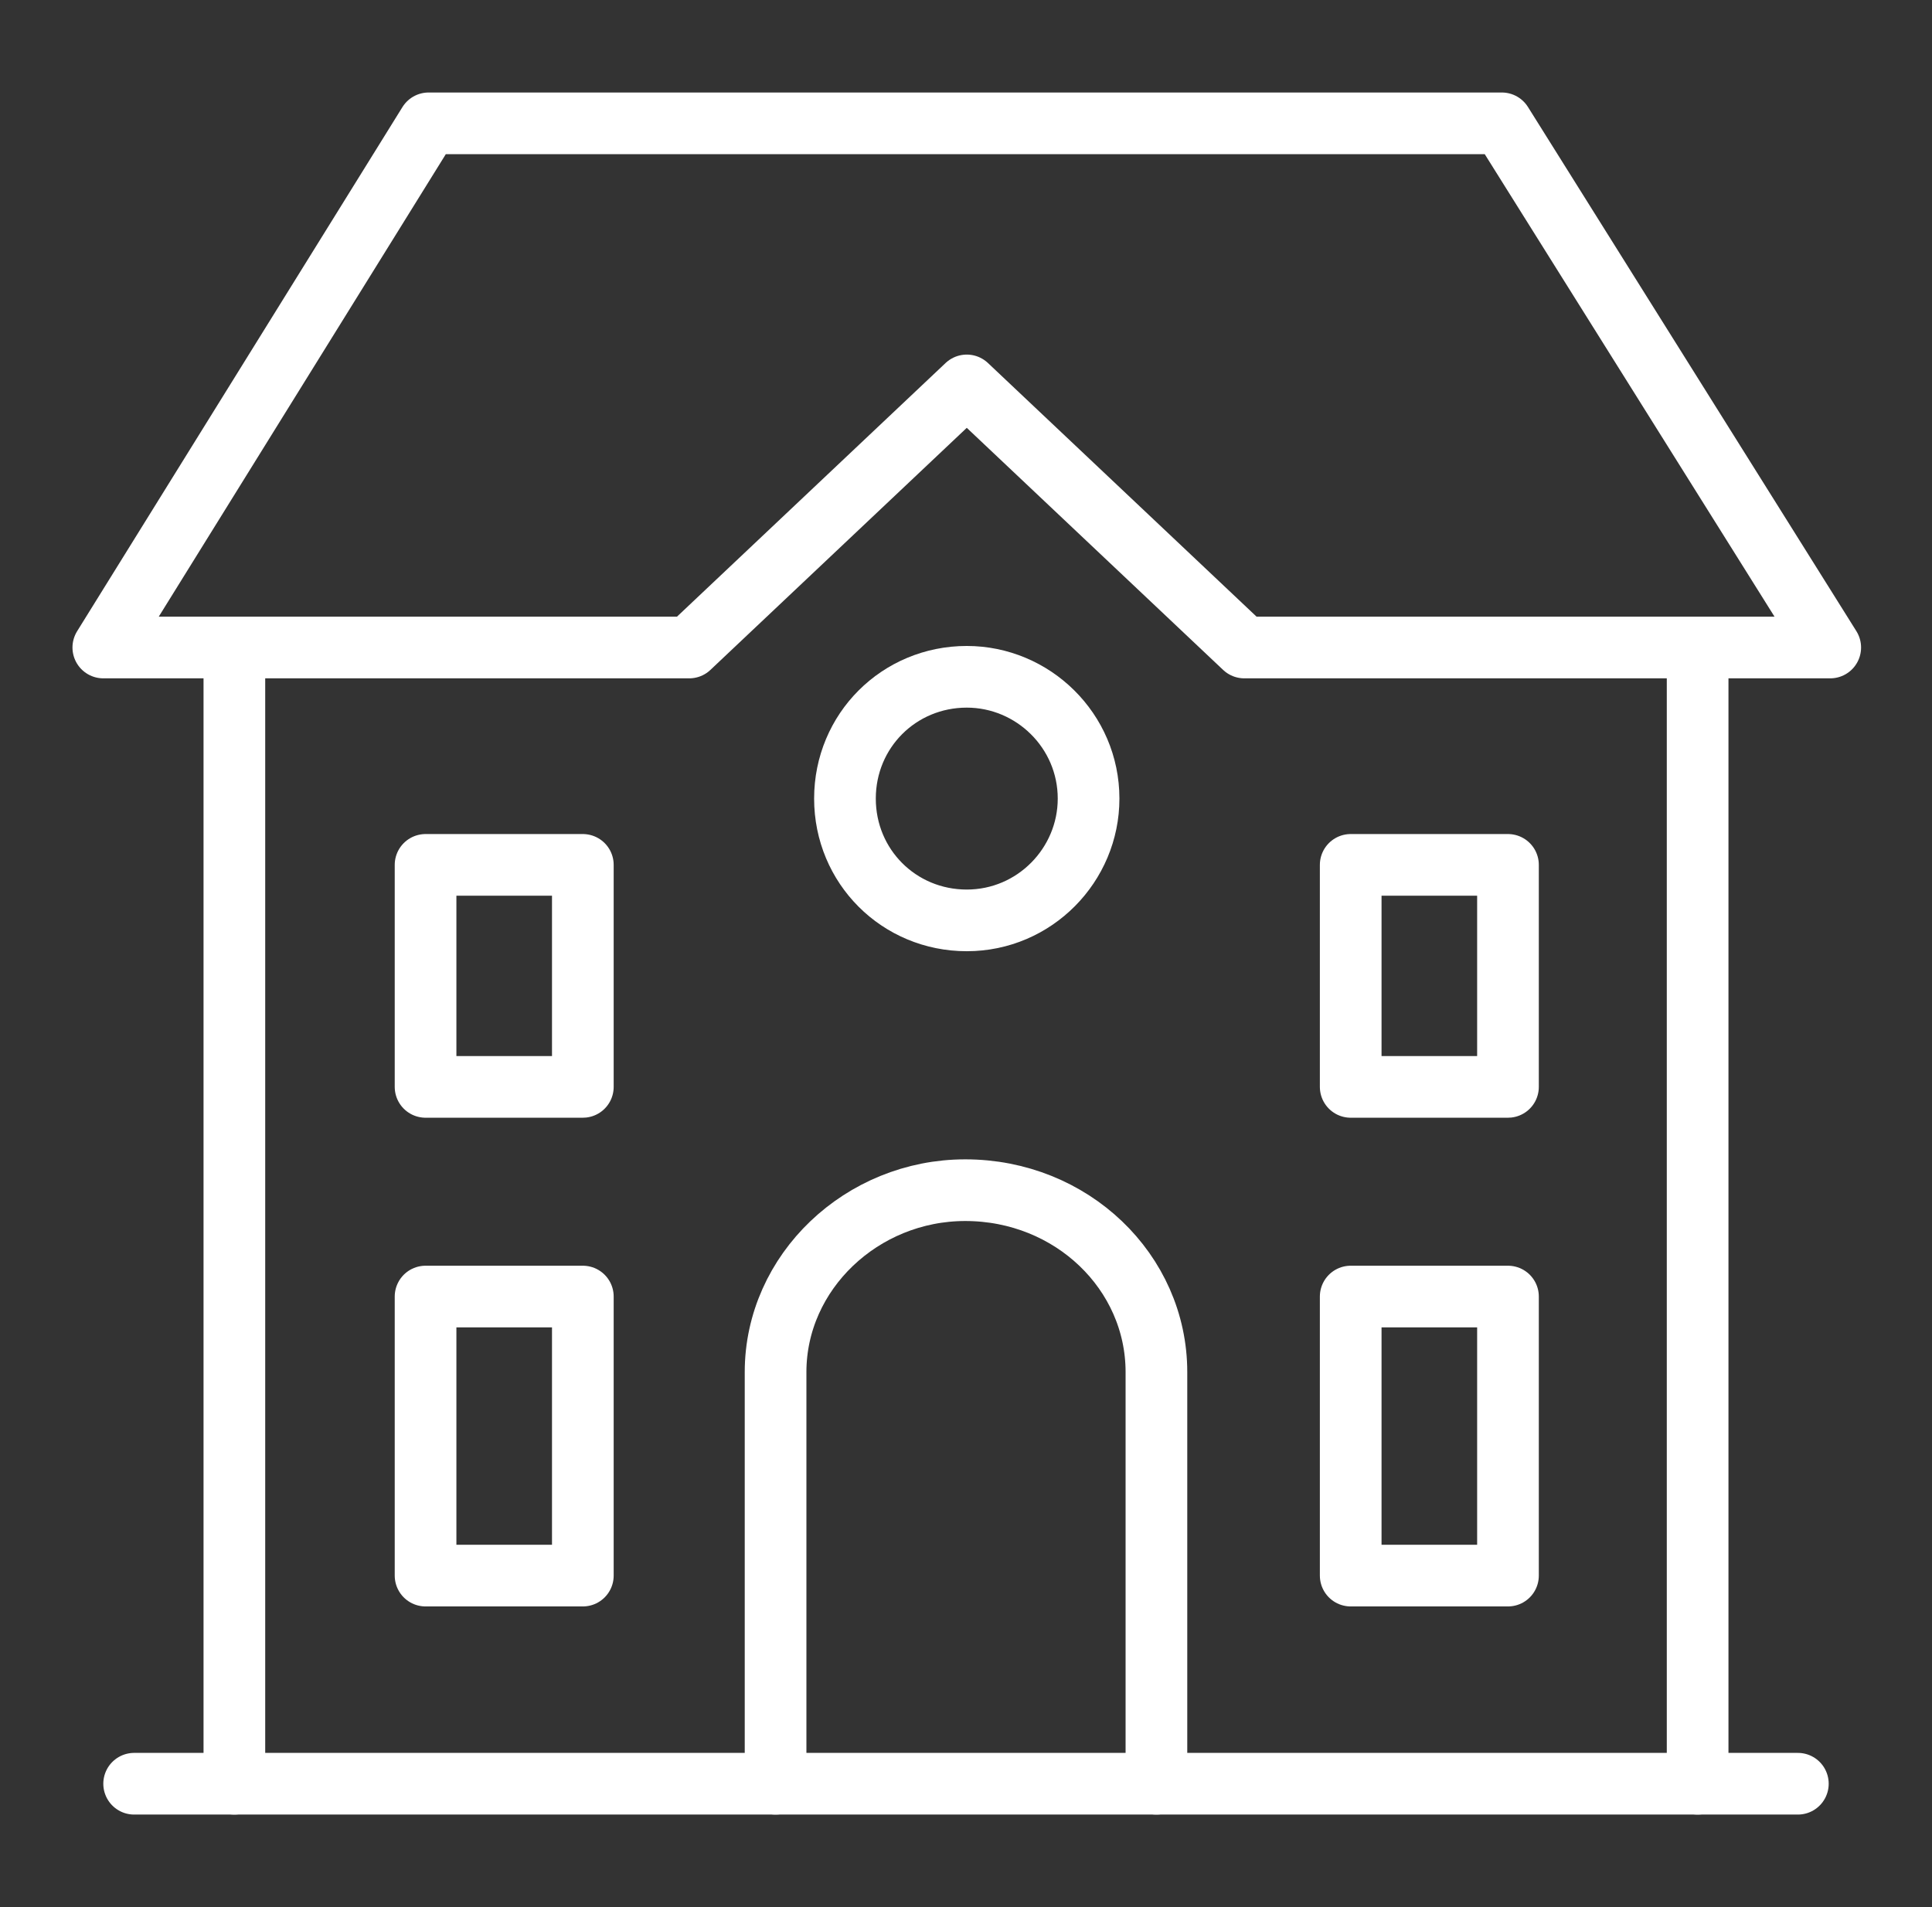 <?xml version="1.0" encoding="utf-8"?>
<!-- Generator: Adobe Illustrator 23.0.3, SVG Export Plug-In . SVG Version: 6.00 Build 0)  -->
<svg version="1.1" id="Layer_1" xmlns="http://www.w3.org/2000/svg" xmlns:xlink="http://www.w3.org/1999/xlink" x="0px" y="0px"
	 viewBox="0 0 125.3 123.7" style="enable-background:new 0 0 125.3 123.7;" xml:space="preserve">
<rect x="0" y="0" width="125.3" height="123.7" fill="#333333" stroke="none"/>
<style type="text/css">
	.st0{fill-rule:evenodd;clip-rule:evenodd;fill:#4297FF;}
	.st1{fill:#8ABFFF;}
	.st2{fill:none;stroke:#4297FF;stroke-width:1.92;stroke-linecap:round;stroke-linejoin:round;stroke-miterlimit:22.926;}
	.st3{fill:none;stroke:#324C5E;stroke-width:1.44;stroke-linecap:round;stroke-linejoin:round;stroke-miterlimit:22.926;}
	.st4{fill:none;stroke:#324C5E;stroke-width:1.44;stroke-miterlimit:22.926;}
	.st5{fill:#FFFFFF;}
	.st6{fill:none;stroke:#FFFFFF;stroke-width:4;stroke-linecap:round;stroke-linejoin:round;stroke-miterlimit:22.926;}
	.st7{fill:#698394;}
	.st8{fill:none;stroke:#FFFFFF;stroke-width:4;stroke-miterlimit:22.926;}
	.st9{fill:none;stroke:#304B5C;stroke-width:1.44;stroke-linecap:round;stroke-linejoin:round;stroke-miterlimit:22.926;}
	.st10{fill:none;stroke:#324C5E;stroke-width:1.44;stroke-linecap:round;stroke-linejoin:round;stroke-miterlimit:22.926;}
	.st11{fill:none;stroke:#324C5E;stroke-width:1.44;stroke-linecap:round;stroke-linejoin:round;stroke-miterlimit:22.926;}
	.st12{fill:none;stroke:#324C5E;stroke-width:1.44;stroke-linecap:round;stroke-linejoin:round;stroke-miterlimit:22.926;}
</style>
<g>
	<path class="st6" d="M-426.9,453.6v22.5c0,0.6-0.5,1.2-1.2,1.2h-19.4c-0.6,0-1.2-0.5-1.2-1.2v-29c0-0.6,0.5-1.2,1.2-1.2h13
		 M-426.9,453.6h-6.5c-0.6,0-1.2-0.5-1.2-1.2v-6.5L-426.9,453.6L-426.9,453.6z M-422.7,449.9h4.2v21.8c0,4.3-4.2,4.3-4.2,0V449.9
		L-422.7,449.9z M-415.8,461.4l0-8.1h-7 M-420.7,477.3v-2.3 M-444,452.2h6.2 M-444,458.1h12.4 M-444,461.5h12.4 M-444,465h12.4
		 M-444,468.4h6.2 M-431.2,276.2l4.4-2.3c1-0.6,3.1-1.4,3.1,0.7l0.7-0.5c2.1-1.4,3.7-0.4,2.9,1.6c3.7-2.7,5,0.7,3.4,1.6l-8.2,5.2
		l-3.5,2.2c-2.5,1.6-5.7,1.6-6.6,1c-5.2-1.3-6.7-2.6-11.2-2 M-448.4,274.3l5.4-2.2c1.4-0.6,2.9-0.4,3.5,0c1,0.7,1.9,1.4,2.9,2.2
		c4,3,4.4,2.2,9.1,2.5c1.1,0.1,1.7,1.8,0,2.4c-4.4,2-7.2,1.1-11.2-1 M-432.2,255.9v1.9 M-432.2,265.9v1.9 M-432.2,253.1
		c4.8,0,8.7,3.9,8.7,8.7c0,4.8-3.9,8.7-8.7,8.7c-4.8,0-8.7-3.9-8.7-8.7C-440.9,257-437,253.1-432.2,253.1L-432.2,253.1z
		 M-429.5,258.7c-0.9-0.3-1.6-0.6-2.4-0.6c-4.2-0.5-4.7,3.7-0.3,3.7c4.3,0,3.9,4.2-0.3,3.7c-0.8-0.1-1.5-0.4-2.4-0.6 M263.2,69v42.9
		c0,2.1-1.7,3.8-3.8,3.8h-94.8c-2.1,0-3.8-1.7-3.8-3.8V69.7 M194.8,32.3V21.3c0-3.4,2.8-6.2,6.2-6.2H223c3.4,0,6.2,2.9,6.2,6.2v10.9
		 M201.5,77.5c-16-0.8-32-4.1-46.3-11l0.1-30.3c0-2.1,1.7-3.8,3.8-3.8h105.8c2.1,0,3.8,1.7,3.8,3.8l0.1,29.5
		c-14.4,7.6-30.8,10.9-46.9,11.8 M205.2,72.1h13.7c1.2,0,2.1,0.9,2.1,2.1v9.4c0,1.2-0.9,2.1-2.1,2.1h-13.7c-1.2,0-2.1-0.9-2.1-2.1
		v-9.4C203.1,73,204,72.1,205.2,72.1L205.2,72.1z"/>
	<path class="st6" d="M-752.8,324.2c-2.3,0-4.7,0.9-6.5,2.7c-1.8,1.8-2.7,4.1-2.7,6.5c0,2.3,0.9,4.7,2.7,6.5
		c1.8,1.8,4.1,2.7,6.5,2.7c2.3,0,4.7-0.9,6.5-2.7s2.7-4.1,2.7-6.5c0-2.3-0.9-4.7-2.7-6.5C-748.1,325.1-750.4,324.2-752.8,324.2
		L-752.8,324.2z M-761.3,329l-4.4-4.4 M-766.1,341.5l4.5-4.5 M-757.3,342.2l-4.4,4.4 M-744.2,346.9l-4.5-4.5 M-743.9,337.9l4.4,4.4
		 M-739.4,325.1l-4.5,4.5 M-748.2,324.4l4.4-4.4 M-761,320l4.5,4.5 M-761.6,319.5c2.7-1.7,5.8-2.6,8.9-2.6c3.3,0,6.6,1,9.4,2.9
		c0.7-0.3,1.7-0.1,2.1,0.3l2.1,2.1c0.5,0.5,0.5,1.6,0.2,2.2c1.7,2.7,2.6,5.8,2.6,8.9c0,3.3-1,6.6-2.9,9.4c0.3,0.7,0.1,1.7-0.3,2.1
		l-2.1,2.1c-0.5,0.5-1.6,0.5-2.2,0.2c-2.7,1.7-5.8,2.6-8.9,2.6c-3.3,0-6.6-1-9.4-2.9c-0.7,0.3-1.7,0.1-2.1-0.3l-2.1-2.1
		c-0.5-0.5-0.5-1.6-0.2-2.2c-1.7-2.7-2.6-5.8-2.6-8.9c0-3.3,1-6.6,2.9-9.4c-0.3-0.7-0.1-1.7,0.3-2.1l2.1-2.1
		C-763.4,319.2-762.3,319.2-761.6,319.5L-761.6,319.5z M-515.4,285.1v-14h24.4l2.6-2.6l9-0.1l-8.5,16.8 M-489.3,268.8l-4-15.1
		 M-493.6,253.5h-16.8v4 M-492.3,257.8H-512v4 M-491.1,262.1h-22.4v4 M-490.2,266.4h-24.9v4 M-487.4,272.7c0.7,0,1.3,0.6,1.3,1.3
		c0,0.7-0.6,1.3-1.3,1.3c-0.7,0-1.3-0.6-1.3-1.3C-488.7,273.3-488.1,272.7-487.4,272.7L-487.4,272.7z M-479.7,285.9
		c-1.9,0-3.6-1.2-4.4-2.9c-0.8,1.7-2.5,2.9-4.4,2.9c-1.9,0-3.6-1.2-4.4-2.9c-0.8,1.7-2.5,2.9-4.4,2.9c-1.9,0-3.6-1.2-4.4-2.9
		c-0.8,1.7-2.5,2.9-4.4,2.9c-1.9,0-3.6-1.2-4.4-2.9c-0.8,1.7-2.5,2.9-4.4,2.9 M110.1,42.6v73.1 M15.2,115.7V42.6 M27.8,8h69.6
		L118.7,42h-38l-18-17l-18,17h-38L27.8,8L27.8,8z M50.3,115.7V89c0-6.5,5.6-11.8,12.3-11.8h0C69.5,77.2,75,82.5,75,89v26.7
		 M27.6,56.1h10.2v14.4H27.6V56.1L27.6,56.1z M27.6,84.1h10.2v18.1H27.6V84.1L27.6,84.1z M87.6,84.1h10.2v18.1H87.6V84.1L87.6,84.1z
		 M87.6,56.1h10.2v14.4H87.6V56.1L87.6,56.1z"/>
	<path class="st8" d="M62.7,43.9c4.3,0,7.9,3.5,7.9,7.9c0,4.3-3.5,7.9-7.9,7.9s-7.9-3.5-7.9-7.9C54.8,47.4,58.3,43.9,62.7,43.9
		L62.7,43.9z"/>
	<line class="st6" x1="8.7" y1="115.7" x2="116.6" y2="115.7"/>
</g>
</svg>
